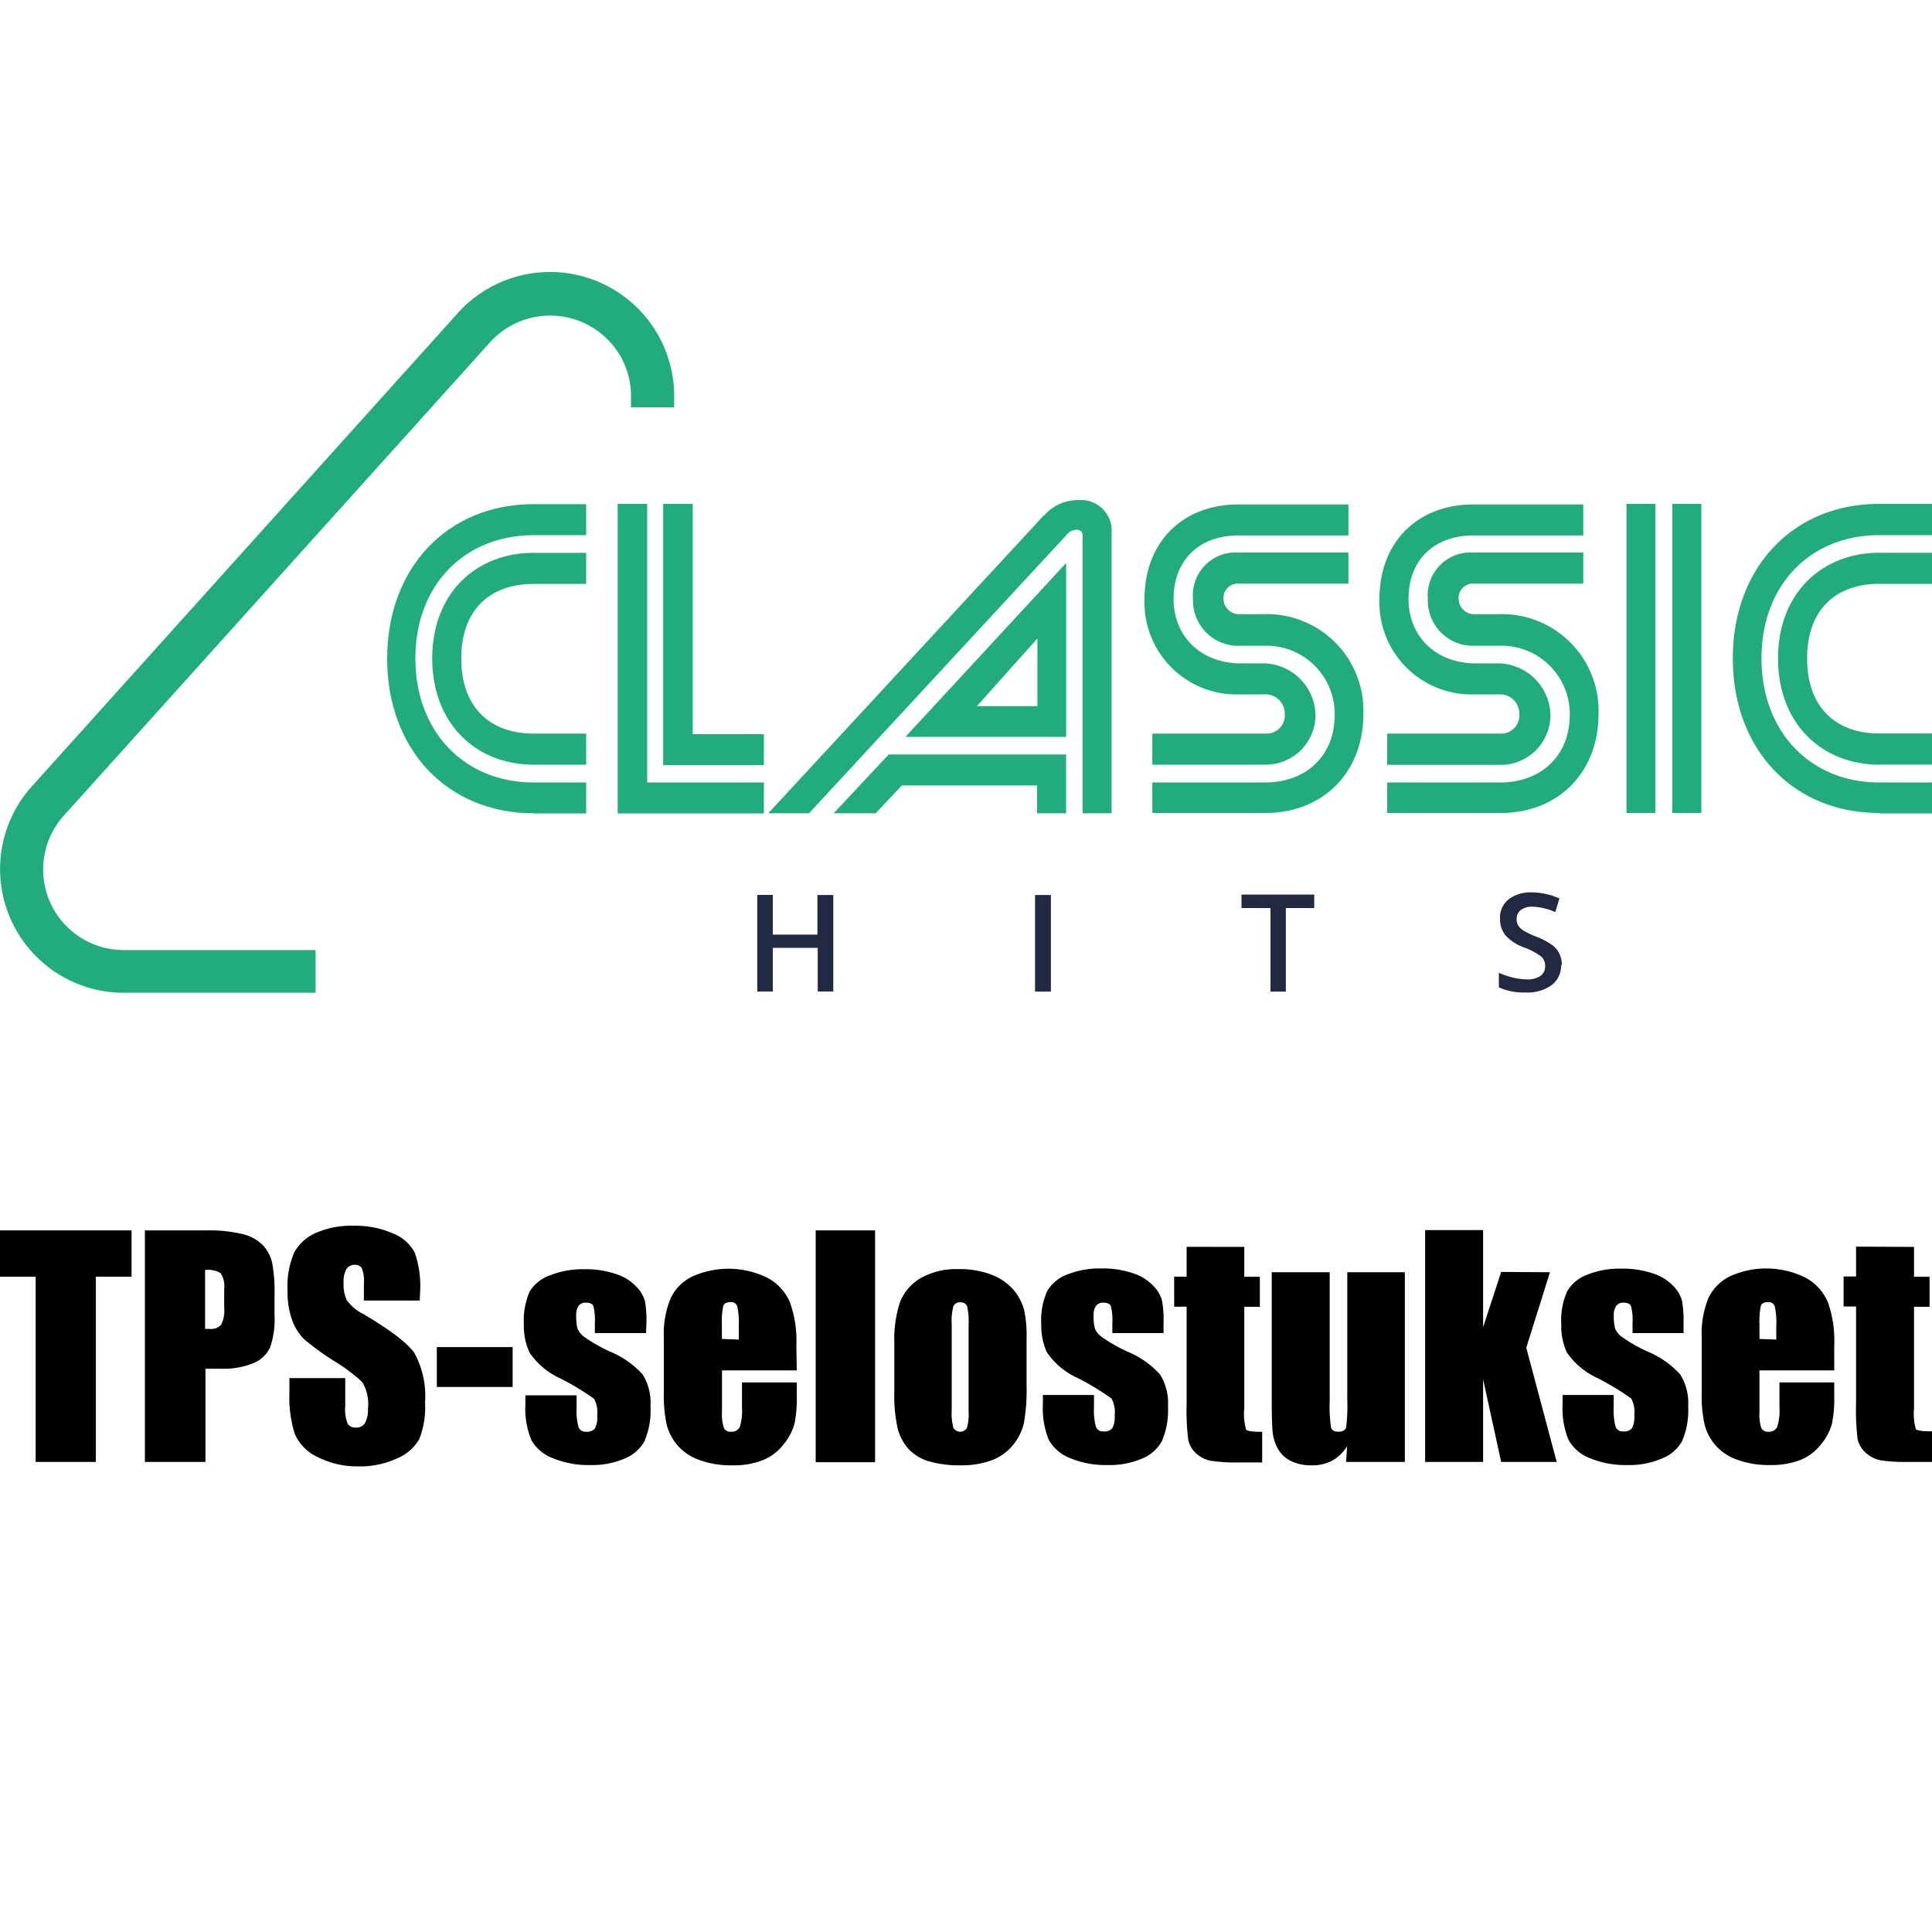<svg xmlns="http://www.w3.org/2000/svg" viewBox="0 0 200 200"><defs><style>.cls-1{fill:none;}.cls-2{fill:#212943;}.cls-2,.cls-3{fill-rule:evenodd;}.cls-3{fill:#22ac7c;}</style></defs><g id="Layer_2" data-name="Layer 2"><g id="Layer_1" data-name="Layer 1"><circle class="cls-1" cx="100" cy="100" r="100"/></g></g><g id="Layer_5_copy" data-name="Layer 5 copy"><g id="Layer_3" data-name="Layer 3"><path class="cls-2" d="M86.29,102.64H84.65V98.12H80v4.52H78.39v-10H80v4.11h4.62v-4.1h1.64v10m20.89,0h1.64v-10h-1.64Zm26,0h-1.63V94h-3V92.61h7.53V94h-2.94v8.62m28.5-2.73a2.54,2.54,0,0,1-1,2.1,4.24,4.24,0,0,1-2.67.75,6.21,6.21,0,0,1-2.78-.53V100.7a8.39,8.39,0,0,0,1.46.5,6.29,6.29,0,0,0,1.43.18,2.28,2.28,0,0,0,1.44-.37,1.18,1.18,0,0,0,.46-1,1.24,1.24,0,0,0-.42-1,7,7,0,0,0-1.75-.93,4.72,4.72,0,0,1-1.94-1.26,2.73,2.73,0,0,1-.56-1.72,2.42,2.42,0,0,1,.89-2,3.73,3.73,0,0,1,2.4-.72,7.09,7.09,0,0,1,2.86.63L161,94.42a6.34,6.34,0,0,0-2.39-.56,1.91,1.91,0,0,0-1.2.36,1.15,1.15,0,0,0-.41.92,1.24,1.24,0,0,0,.17.67,1.68,1.68,0,0,0,.54.52,8.34,8.34,0,0,0,1.35.64,7.39,7.39,0,0,1,1.62.86,2.42,2.42,0,0,1,.75.9,2.65,2.65,0,0,1,.25,1.17"/><path class="cls-3" d="M32.66,102.77H12.72A12.8,12.8,0,0,1,3.3,81.4l0,0,44.1-49A12.85,12.85,0,0,1,69.79,40.8v1.37H65.32V40.83a8.23,8.23,0,0,0-2.75-6,8.39,8.39,0,0,0-11.82.58l-44.12,49a8.34,8.34,0,0,0,6.11,13.94H32.67v4.46"/><path class="cls-3" d="M55.22,84.19c-8.88,0-15.14-6.57-15.14-16s6.26-16,15.14-16h5.46v3.21H55.22C48.15,55.41,43,60.5,43,68.16S48.15,81,55.22,81h5.46v3.21H55.22"/><path class="cls-3" d="M55.22,79.16c-5.92,0-10.48-4.23-10.48-11S49.3,57.23,55.22,57.23h5.46v3.22H55.22c-4.41,0-7.47,2.59-7.47,7.72s3.06,7.77,7.47,7.77h5.46v3.22H55.22m8.72,5v-32H67V81H79.08v3.21H63.94"/><path class="cls-3" d="M68.65,79.16v-27h3.06V76h7.37v3.21H68.65m39.41-25.81a4.62,4.62,0,0,1,3.66-1.63,3.16,3.16,0,0,1,3.35,3.41V84.19h-3V55.51a.58.58,0,0,0-.51-.67h-.09a1.39,1.39,0,0,0-1.1.58L83.75,84.19H79.53l28.53-30.84"/><path class="cls-3" d="M110.36,78.1v6.09h-3V81.31h-14l-2.71,2.88H86.3L92,78.1h18.4m-3-5h-6.27l6.26-7v7ZM93.73,76.28h16.64v-18Zm25.56,2.88V75.94H131a1.89,1.89,0,0,0,2-2.06,2,2,0,0,0-1.9-2h-2.67A9.53,9.53,0,0,1,118.48,62c0-5.85,3.91-9.78,9.73-9.78h11.38v3.21H128.21c-4.06,0-6.72,2.54-6.72,6.57s3,6.67,6.92,6.67h2.41a5.47,5.47,0,0,1,5.36,5.23A5.15,5.15,0,0,1,131,79.16H119.29"/><path class="cls-3" d="M119.29,84.19V81H131c4.06,0,7.17-2.64,7.17-7a7.07,7.07,0,0,0-7.37-7.15h-2.41A4.68,4.68,0,0,1,123.5,62a4.42,4.42,0,0,1,4.71-4.8h11.38v3.22H128.31A1.48,1.48,0,0,0,126.66,62a1.6,1.6,0,0,0,1.61,1.58h2.54a10,10,0,0,1,10.33,10.32c0,6.14-4.26,10.26-10.13,10.26H119.29m24.31-5V75.94h11.68a1.89,1.89,0,0,0,2-2.06,2,2,0,0,0-1.9-2h-2.65A9.53,9.53,0,0,1,142.8,62c0-5.85,3.91-9.78,9.73-9.78H163.9v3.21H152.53c-4.07,0-6.72,2.54-6.72,6.57s3,6.67,6.92,6.67h2.4a5.48,5.48,0,0,1,5.37,5.23,5.15,5.15,0,0,1-5.17,5.28H143.6"/><path class="cls-3" d="M143.6,84.19V81h11.73c4.06,0,7.17-2.64,7.17-7a7.07,7.07,0,0,0-7.37-7.15h-2.4A4.68,4.68,0,0,1,147.81,62a4.43,4.43,0,0,1,4.72-4.8H163.9v3.22H152.62A1.48,1.48,0,0,0,151,62a1.6,1.6,0,0,0,1.62,1.58h2.53a10,10,0,0,1,10.33,10.32c0,6.14-4.25,10.26-10.12,10.26H143.6m24.77,0h3v-32h-3Zm4.75,0h3v-32h-3Zm21.4,0c-8.87,0-15.14-6.57-15.14-16s6.27-16,15.14-16H200V55.4h-5.47c-7.06,0-12.18,5.09-12.18,12.75S187.47,81,194.53,81H200v3.21h-5.47"/><path class="cls-3" d="M194.53,79.16c-5.91,0-10.47-4.23-10.47-11s4.56-10.94,10.47-10.94H200v3.22h-5.47c-4.41,0-7.46,2.59-7.46,7.72s3.05,7.77,7.46,7.77H200v3.22h-5.47"/></g><path d="M13.62,127.37v4.8H9.92v19.17H3.69V132.17H0v-4.8Z"/><path d="M15,127.37h6.27a15.07,15.07,0,0,1,3.92.4,4.38,4.38,0,0,1,2.05,1.16,4,4,0,0,1,.94,1.83,16.58,16.58,0,0,1,.24,3.32v2.09a8.79,8.79,0,0,1-.47,3.34,3.25,3.25,0,0,1-1.74,1.61,8.13,8.13,0,0,1-3.31.57H21.27v9.65H15Zm6.23,4.1v6.1l.46,0a1.44,1.44,0,0,0,1.19-.42,3.17,3.17,0,0,0,.33-1.76v-2a2.36,2.36,0,0,0-.38-1.6A2.46,2.46,0,0,0,21.27,131.47Z"/><path d="M43.45,134.63H37.67v-1.78a3.57,3.57,0,0,0-.22-1.58.82.82,0,0,0-.74-.34,1,1,0,0,0-.86.46,2.68,2.68,0,0,0-.28,1.39,3.86,3.86,0,0,0,.32,1.8,4.64,4.64,0,0,0,1.76,1.47q4.16,2.47,5.24,4A9.31,9.31,0,0,1,44,145.21a8.92,8.92,0,0,1-.6,3.77,4.71,4.71,0,0,1-2.31,2,9.16,9.16,0,0,1-4,.82,9,9,0,0,1-4.27-1,4.65,4.65,0,0,1-2.32-2.41,12.53,12.53,0,0,1-.54-4.16v-1.57h5.78v2.92A3.85,3.85,0,0,0,36,147.4a.93.93,0,0,0,.86.38,1,1,0,0,0,.93-.48,2.83,2.83,0,0,0,.3-1.45,4.44,4.44,0,0,0-.58-2.77,17.78,17.78,0,0,0-2.91-2.18,28.15,28.15,0,0,1-3.08-2.23,5.33,5.33,0,0,1-1.25-1.93,8.44,8.44,0,0,1-.5-3.13,8.68,8.68,0,0,1,.71-4,4.71,4.71,0,0,1,2.27-2,9,9,0,0,1,3.79-.72,9.69,9.69,0,0,1,4.13.79,4.34,4.34,0,0,1,2.27,2,10.53,10.53,0,0,1,.55,4.05Z"/><path d="M53.07,139.45v4.13H45.22v-4.13Z"/><path d="M66.88,138h-5.3v-1.06a5.9,5.9,0,0,0-.15-1.73q-.15-.36-.78-.36a.89.89,0,0,0-.75.33,1.64,1.64,0,0,0-.25,1,5.34,5.34,0,0,0,.12,1.33,2.12,2.12,0,0,0,.76.92,16.76,16.76,0,0,0,2.58,1.47,9.37,9.37,0,0,1,3.42,2.39,5.57,5.57,0,0,1,.81,3.28,8.13,8.13,0,0,1-.62,3.61A4.1,4.1,0,0,1,64.64,151a8.46,8.46,0,0,1-3.51.66,9.57,9.57,0,0,1-3.9-.71A4.23,4.23,0,0,1,55,149.06a8.48,8.48,0,0,1-.61-3.67v-.95h5.3v1.24a6.66,6.66,0,0,0,.2,2.06.77.77,0,0,0,.79.47,1.08,1.08,0,0,0,.89-.31,2.38,2.38,0,0,0,.25-1.34,3,3,0,0,0-.32-1.76A27.93,27.93,0,0,0,58,142.69,7.62,7.62,0,0,1,54.81,140a6.53,6.53,0,0,1-.58-2.87,7.48,7.48,0,0,1,.62-3.47A4.06,4.06,0,0,1,57,132a9,9,0,0,1,3.46-.61,9.79,9.79,0,0,1,3.32.5,5,5,0,0,1,2.1,1.31,3.52,3.52,0,0,1,.89,1.51,11.29,11.29,0,0,1,.15,2.17Z"/><path d="M82.48,141.86H74.74v4.25a4.65,4.65,0,0,0,.2,1.72.73.73,0,0,0,.74.38.91.91,0,0,0,.91-.51,5.71,5.71,0,0,0,.22-2v-2.59h5.67v1.45a12.64,12.64,0,0,1-.23,2.8,5.66,5.66,0,0,1-1.07,2.08A5.18,5.18,0,0,1,79,151.14a8.25,8.25,0,0,1-3.25.55,9.32,9.32,0,0,1-3.34-.55,5.28,5.28,0,0,1-2.26-1.5,5.35,5.35,0,0,1-1.12-2.1,13.94,13.94,0,0,1-.31-3.34v-5.72a9.67,9.67,0,0,1,.7-4.07,4.76,4.76,0,0,1,2.28-2.28,9.13,9.13,0,0,1,7.79.17,5.17,5.17,0,0,1,2.29,2.53,11.84,11.84,0,0,1,.66,4.43Zm-6-3.19v-1.44a7.74,7.74,0,0,0-.16-2,.65.65,0,0,0-.67-.44c-.41,0-.67.13-.77.38a7.73,7.73,0,0,0-.15,2v1.44Z"/><path d="M90.59,127.37v24H84.44v-24Z"/><path d="M106.27,138.59v4.81a20,20,0,0,1-.27,3.89,5.56,5.56,0,0,1-1.14,2.31,5.18,5.18,0,0,1-2.24,1.58,9,9,0,0,1-3.15.51,11.29,11.29,0,0,1-3.36-.43A4.6,4.6,0,0,1,94,149.94a5.14,5.14,0,0,1-1.09-2.13,15.88,15.88,0,0,1-.33-3.75v-5a12.38,12.38,0,0,1,.59-4.27,5,5,0,0,1,2.14-2.48,7.47,7.47,0,0,1,3.93-.93,9,9,0,0,1,3.46.6,5.64,5.64,0,0,1,2.23,1.56,5.47,5.47,0,0,1,1.07,2A12.36,12.36,0,0,1,106.27,138.59Zm-6-1.48a6.91,6.91,0,0,0-.16-1.9.68.68,0,0,0-.7-.39.7.7,0,0,0-.71.39,5.94,5.94,0,0,0-.18,1.9V146a5.63,5.63,0,0,0,.18,1.81.81.81,0,0,0,1.4,0,5.14,5.14,0,0,0,.17-1.66Z"/><path d="M120.45,138h-5.3v-1.06a5.44,5.44,0,0,0-.16-1.73c-.1-.24-.36-.36-.77-.36a.9.9,0,0,0-.76.33,1.64,1.64,0,0,0-.25,1,4.81,4.81,0,0,0,.13,1.33,2,2,0,0,0,.75.92,16.76,16.76,0,0,0,2.58,1.47,9.37,9.37,0,0,1,3.42,2.39,5.57,5.57,0,0,1,.82,3.28,8.11,8.11,0,0,1-.63,3.61A4.06,4.06,0,0,1,118.2,151a8.46,8.46,0,0,1-3.51.66,9.57,9.57,0,0,1-3.9-.71,4.26,4.26,0,0,1-2.23-1.92,8.65,8.65,0,0,1-.6-3.67v-.95h5.29v1.24a6.66,6.66,0,0,0,.2,2.06.78.78,0,0,0,.8.47,1.06,1.06,0,0,0,.88-.31,2.36,2.36,0,0,0,.26-1.34,2.92,2.92,0,0,0-.33-1.76,27.93,27.93,0,0,0-3.48-2.11,7.62,7.62,0,0,1-3.21-2.68,6.68,6.68,0,0,1-.58-2.87,7.48,7.48,0,0,1,.62-3.47,4.06,4.06,0,0,1,2.11-1.72,9.06,9.06,0,0,1,3.46-.61,9.79,9.79,0,0,1,3.32.5,5,5,0,0,1,2.1,1.31,3.42,3.42,0,0,1,.89,1.51,10.37,10.37,0,0,1,.16,2.17Z"/><path d="M128.81,129.08v3.09h1.61v3.11h-1.61v10.51A5.74,5.74,0,0,0,129,148c.13.15.69.22,1.66.22v3.17h-2.41a17.55,17.55,0,0,1-2.91-.17,3.12,3.12,0,0,1-1.54-.79A2.6,2.6,0,0,1,123,149a25,25,0,0,1-.16-3.73v-10h-1.29v-3.11h1.29v-3.09Z"/><path d="M145.43,131.7v19.64h-6.08l.1-1.64a4.14,4.14,0,0,1-1.53,1.5,4.34,4.34,0,0,1-2.1.49,4.78,4.78,0,0,1-2.23-.47,3.13,3.13,0,0,1-1.31-1.26,4.66,4.66,0,0,1-.53-1.63c-.06-.57-.1-1.7-.1-3.39V131.7h6v13.36a14.2,14.2,0,0,0,.14,2.72c.09.29.35.43.76.43s.71-.14.8-.44a17.92,17.92,0,0,0,.12-2.86V131.7Z"/><path d="M160.45,131.7,158,139.52l3.15,11.82h-5.75l-1.87-8.56v8.56h-6v-24h6v10.06l1.87-5.73Z"/><path d="M174.28,138H169v-1.06a5.44,5.44,0,0,0-.16-1.73c-.1-.24-.36-.36-.77-.36a.9.9,0,0,0-.76.33,1.64,1.64,0,0,0-.25,1,4.81,4.81,0,0,0,.13,1.33,2,2,0,0,0,.75.92,16.76,16.76,0,0,0,2.58,1.47,9.37,9.37,0,0,1,3.42,2.39,5.57,5.57,0,0,1,.82,3.28,8.11,8.11,0,0,1-.63,3.61A4.06,4.06,0,0,1,172,151a8.46,8.46,0,0,1-3.51.66,9.57,9.57,0,0,1-3.9-.71,4.26,4.26,0,0,1-2.23-1.92,8.65,8.65,0,0,1-.6-3.67v-.95h5.29v1.24a6.66,6.66,0,0,0,.2,2.06.78.78,0,0,0,.8.47,1.06,1.06,0,0,0,.88-.31,2.38,2.38,0,0,0,.25-1.34,2.94,2.94,0,0,0-.32-1.76,27.93,27.93,0,0,0-3.48-2.11A7.68,7.68,0,0,1,162.2,140a6.53,6.53,0,0,1-.58-2.87,7.48,7.48,0,0,1,.62-3.47,4.06,4.06,0,0,1,2.11-1.72,9,9,0,0,1,3.46-.61,9.79,9.79,0,0,1,3.32.5,5,5,0,0,1,2.1,1.31,3.42,3.42,0,0,1,.89,1.51,11.11,11.11,0,0,1,.16,2.17Z"/><path d="M189.88,141.86h-7.74v4.25a4.72,4.72,0,0,0,.19,1.72.74.74,0,0,0,.74.38.9.9,0,0,0,.91-.51,5.64,5.64,0,0,0,.23-2v-2.59h5.67v1.45a13.29,13.29,0,0,1-.23,2.8,5.7,5.7,0,0,1-1.08,2.08,5.22,5.22,0,0,1-2.13,1.67,8.32,8.32,0,0,1-3.25.55,9.34,9.34,0,0,1-3.35-.55,5.28,5.28,0,0,1-2.26-1.5,5.33,5.33,0,0,1-1.11-2.1,13.44,13.44,0,0,1-.31-3.34v-5.72a9.85,9.85,0,0,1,.69-4.07,4.85,4.85,0,0,1,2.28-2.28,9.13,9.13,0,0,1,7.79.17,5.24,5.24,0,0,1,2.3,2.53,11.84,11.84,0,0,1,.66,4.43Zm-6-3.19v-1.44a7.28,7.28,0,0,0-.16-2,.65.65,0,0,0-.67-.44c-.41,0-.67.13-.77.38a8.45,8.45,0,0,0-.14,2v1.44Z"/><path d="M198.14,129.08v3.09h1.61v3.11h-1.61v10.51a5.86,5.86,0,0,0,.19,2.16c.14.15.69.22,1.67.22v3.17h-2.41a17.69,17.69,0,0,1-2.92-.17,3.21,3.21,0,0,1-1.54-.79,2.66,2.66,0,0,1-.83-1.4,25,25,0,0,1-.16-3.73v-10h-1.29v-3.11h1.29v-3.09Z"/></g></svg>